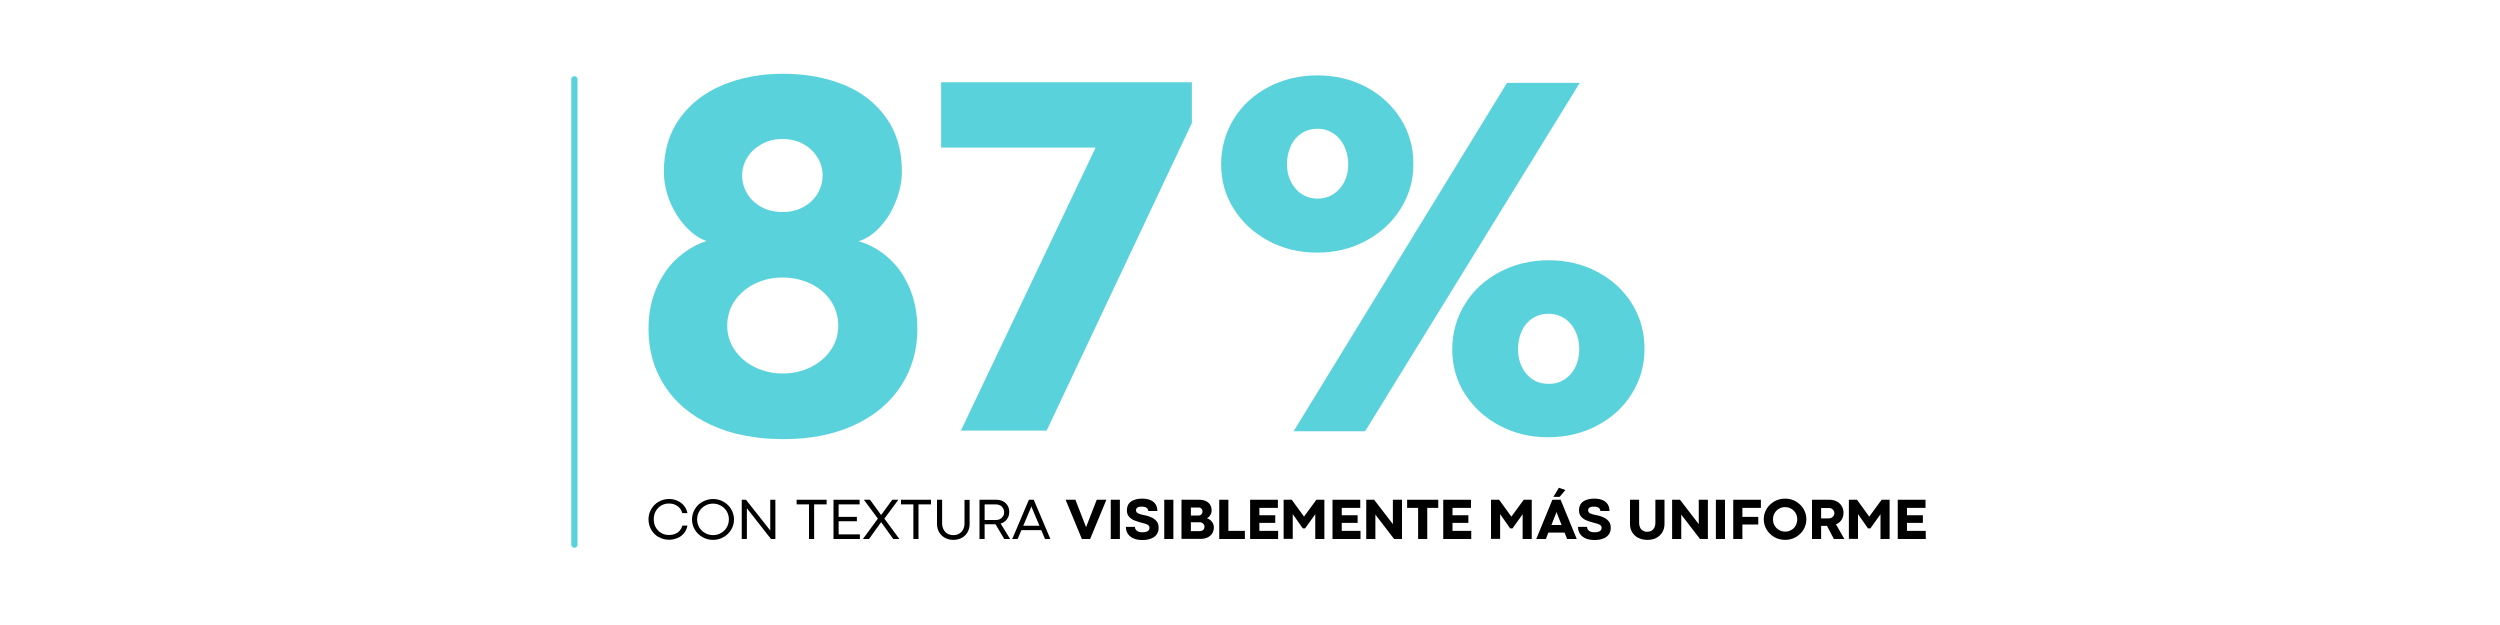 <svg viewBox="0 0 200 50" version="1.1" xmlns="http://www.w3.org/2000/svg" id="Layer_1">
  
  <defs>
    <style>
      .st0 {
        fill: #fff;
      }

      .st1 {
        fill: #59d2dc;
      }

      .st2 {
        fill: none;
        stroke: #59d2dc;
        stroke-linecap: round;
        stroke-miterlimit: 10;
        stroke-width: .5px;
      }
    </style>
  </defs>
  <rect height="50" width="200" class="st0"></rect>
  <g>
    <line y2="43.57" x2="45.95" y1="6.34" x1="45.95" class="st2"></line>
    <g>
      <path d="M52.69,42.97c-.25-.15-.45-.34-.59-.59-.14-.25-.22-.52-.22-.82s.07-.58.22-.83c.15-.25.34-.45.59-.59.25-.15.53-.22.83-.22.23,0,.44.04.65.13.2.08.38.21.53.38.15.17.24.38.3.62h-.42c-.05-.17-.12-.31-.22-.42-.1-.11-.23-.2-.37-.26-.14-.06-.3-.09-.47-.09-.23,0-.43.05-.62.16-.19.11-.33.26-.44.45-.11.19-.16.41-.16.65s.05.46.16.65c.11.19.25.34.44.45.19.11.39.16.62.16.17,0,.33-.03.47-.08.14-.06.27-.14.37-.25.1-.11.18-.25.22-.42h.42c-.05.24-.15.45-.29.62-.15.17-.32.3-.53.38s-.42.13-.65.13c-.3,0-.58-.07-.83-.22Z"></path>
      <path d="M56.2,42.97c-.26-.15-.46-.34-.61-.59s-.23-.52-.23-.82.08-.58.23-.83.35-.45.61-.59.54-.22.84-.22.59.07.84.22c.26.15.46.34.61.59s.23.53.23.83-.08.57-.23.82-.36.45-.61.59c-.26.15-.54.22-.84.22s-.58-.07-.84-.22ZM57.68,42.64c.19-.11.35-.26.46-.45.11-.19.17-.4.17-.64s-.06-.45-.17-.64c-.11-.19-.27-.34-.46-.45-.19-.11-.41-.17-.64-.17s-.44.05-.64.17c-.2.11-.35.26-.46.45-.11.19-.17.41-.17.64s.06.45.17.64c.11.19.27.34.46.45.19.11.41.17.64.17s.45-.05.64-.17Z"></path>
      <path d="M59.34,39.98h.34l1.94,2.46h0s0-2.46,0-2.46h.41v3.14h-.35l-1.93-2.46h0s0,2.46,0,2.46h-.41v-3.14Z"></path>
      <path d="M64.73,40.35h-1v-.37h2.4v.37h-1v2.77h-.41v-2.77Z"></path>
      <path d="M66.68,39.98h2.09v.37h-1.68v1h1.46v.35h-1.46v1.05h1.7v.37h-2.11v-3.14Z"></path>
      <path d="M70.23,41.49l-1.12-1.51h.49l.89,1.22.89-1.22h.49l-1.12,1.51,1.2,1.63h-.49l-.97-1.35-.97,1.35h-.49l1.2-1.63Z"></path>
      <path d="M73.08,40.35h-1v-.37h2.4v.37h-1v2.77h-.41v-2.77Z"></path>
      <path d="M75.6,43.03c-.2-.11-.35-.26-.47-.45-.11-.19-.17-.42-.17-.67v-1.93h.41v1.9c0,.17.04.33.11.47.07.14.17.25.31.34.14.08.3.12.48.12s.34-.04.47-.12c.13-.08.24-.19.31-.33.07-.14.11-.3.11-.47v-1.9h.41v1.93c0,.25-.06.47-.17.66-.11.19-.27.35-.46.45s-.42.16-.67.16-.46-.05-.66-.16Z"></path>
      <path d="M78.36,39.98h1.34c.2,0,.38.04.54.12.16.08.28.2.37.35.09.15.13.32.13.52,0,.15-.03.29-.09.41-.06.13-.14.23-.24.32-.1.08-.22.15-.36.18l.76,1.24h-.47l-.7-1.18s-.06,0-.1,0h-.77v1.18h-.41v-3.14ZM80.02,41.51c.1-.05.17-.13.23-.22.06-.09.08-.2.08-.32s-.03-.22-.09-.32c-.06-.09-.13-.17-.23-.22-.1-.05-.21-.08-.33-.08h-.91v1.25h.92c.12,0,.23-.03.33-.08Z"></path>
      <path d="M82.31,39.98h.39l1.33,3.14h-.43l-1.08-2.57v-.05h-.02v.05s-1.09,2.57-1.09,2.57h-.43l1.33-3.14ZM81.82,42.06h1.37l.13.35h-1.64l.13-.35Z"></path>
      <path d="M85.26,39.98h.77l.85,2.18h.01s.85-2.18.85-2.18h.77l-1.3,3.14h-.66l-1.3-3.14Z"></path>
      <path d="M88.86,39.98h.73v3.14h-.73v-3.14Z"></path>
      <path d="M90.63,43.05c-.2-.1-.34-.23-.43-.39-.09-.16-.13-.33-.13-.51h.73s0,.04,0,.07c.01.07.04.14.09.19.05.05.12.1.2.13.08.03.18.04.29.04.14,0,.25-.01.33-.04.08-.03.15-.07.19-.12.04-.05.06-.12.06-.2,0-.07-.02-.13-.07-.18-.05-.05-.12-.09-.21-.12-.09-.03-.21-.07-.35-.1-.22-.06-.42-.12-.59-.19-.17-.07-.31-.17-.42-.3-.12-.13-.17-.3-.17-.51,0-.19.05-.35.13-.49.09-.14.23-.25.41-.32s.4-.12.67-.12.5.04.68.12c.18.08.32.19.41.34.09.15.14.32.14.53h-.73c0-.06-.02-.12-.05-.17-.03-.05-.09-.1-.16-.13-.08-.03-.17-.05-.3-.05s-.22.01-.29.04c-.07.03-.12.06-.14.11-.03.04-.04.09-.04.15,0,.07.02.12.07.17.05.05.12.09.22.12.1.03.24.07.4.1.23.04.42.11.59.19.16.08.29.19.39.32.1.13.14.3.14.5s-.05.38-.16.53c-.11.15-.26.26-.46.33-.2.08-.43.11-.69.11-.3,0-.55-.05-.75-.15Z"></path>
      <path d="M93.14,39.98h.73v3.14h-.73v-3.14Z"></path>
      <path d="M94.52,39.98h1.4c.21,0,.39.03.54.1.15.07.27.17.35.3.08.13.12.29.12.47,0,.09-.02.17-.05.25-.04.08-.08.15-.14.22-.06.06-.12.11-.19.13.1.04.19.09.28.16.08.07.15.16.2.25.05.1.08.2.08.31,0,.21-.05.39-.15.53-.1.14-.23.24-.39.31-.16.07-.33.1-.52.1h-1.53v-3.14ZM96.05,41.2s.08-.07.11-.12.04-.11.04-.17-.01-.11-.04-.16c-.03-.05-.06-.08-.11-.11-.05-.03-.1-.04-.16-.04h-.62v.64h.62c.06,0,.11-.01.16-.04ZM96.18,42.45c.06-.03.1-.07.13-.13.03-.06.05-.12.05-.19,0-.06-.02-.12-.05-.17-.03-.05-.08-.09-.13-.13-.06-.03-.12-.05-.19-.05h-.72v.71h.72c.07,0,.14-.02.2-.05Z"></path>
      <path d="M97.54,39.98h.73v2.49h1.32v.65h-2.05v-3.14Z"></path>
      <path d="M100.01,39.98h2.22v.65h-1.48v.59h1.27v.61h-1.27v.64h1.5v.65h-2.24v-3.14Z"></path>
      <path d="M102.7,39.98h.64l.98,1.35h0s.99-1.35.99-1.35h.64v3.14h-.73v-1.98l-.81,1.13h-.19l-.8-1.14v1.98h-.73v-3.14Z"></path>
      <path d="M106.6,39.98h2.22v.65h-1.48v.59h1.27v.61h-1.27v.64h1.5v.65h-2.24v-3.14Z"></path>
      <path d="M109.29,39.98h.64l1.5,1.95v-1.95h.73v3.14h-.63l-1.5-1.95h0s0,1.95,0,1.95h-.73v-3.14Z"></path>
      <path d="M113.45,40.63h-.88v-.65h2.49v.65h-.88v2.49h-.73v-2.49Z"></path>
      <path d="M115.46,39.98h2.22v.65h-1.48v.59h1.27v.61h-1.27v.64h1.5v.65h-2.24v-3.14Z"></path>
      <path d="M119.29,39.98h.64l.98,1.35h0s.99-1.35.99-1.35h.64v3.14h-.73v-1.98l-.81,1.13h-.19l-.8-1.14v1.98h-.73v-3.14Z"></path>
      <path d="M124.16,39.98h.69l1.29,3.14h-.77l-.83-2.1-.02-.1h0l-.02.1-.83,2.1h-.77l1.29-3.14ZM124.05,42h.91l.23.61h-1.38l.23-.61ZM124.71,39.02l.52.18-.46.55h-.5l.44-.73Z"></path>
      <path d="M126.8,43.05c-.2-.1-.34-.23-.43-.39-.09-.16-.13-.33-.13-.51h.73s0,.04,0,.07c.01.07.04.14.09.19.05.05.12.1.2.13.08.03.18.04.29.04.14,0,.25-.01.33-.04.08-.03.15-.07.19-.12.04-.05.06-.12.06-.2,0-.07-.02-.13-.07-.18-.05-.05-.12-.09-.21-.12-.09-.03-.21-.07-.35-.1-.22-.06-.42-.12-.59-.19-.17-.07-.31-.17-.42-.3-.12-.13-.17-.3-.17-.51,0-.19.05-.35.13-.49.09-.14.23-.25.41-.32s.4-.12.67-.12.5.04.68.12c.18.08.32.19.41.34.09.15.14.32.14.53h-.73c0-.06-.02-.12-.05-.17-.03-.05-.09-.1-.16-.13-.08-.03-.17-.05-.3-.05s-.22.01-.29.04c-.07.03-.12.06-.14.11-.03.04-.04.09-.04.15,0,.07.02.12.07.17.05.05.12.09.22.12.1.03.24.07.4.1.23.04.42.11.59.19.16.08.29.19.39.32.1.13.14.3.14.5s-.05.38-.16.53c-.11.15-.26.26-.46.33-.2.08-.43.11-.69.11-.3,0-.55-.05-.75-.15Z"></path>
      <path d="M131.08,43.04c-.21-.1-.37-.25-.5-.45s-.18-.42-.18-.68v-1.93h.73v1.88c0,.13.03.24.08.35s.12.18.22.24c.1.06.21.09.35.09s.25-.03.35-.09c.1-.06.17-.14.22-.24.05-.1.08-.22.08-.35v-1.88h.73v1.93c0,.25-.06.47-.17.66-.11.2-.28.35-.48.46s-.45.16-.72.16-.5-.05-.71-.16Z"></path>
      <path d="M133.76,39.98h.64l1.5,1.95v-1.95h.73v3.14h-.63l-1.5-1.95h0s0,1.95,0,1.95h-.73v-3.14Z"></path>
      <path d="M137.27,39.98h.73v3.14h-.73v-3.14Z"></path>
      <path d="M138.65,39.98h2.22v.65h-1.48v.72h1.27v.61h-1.27v1.16h-.73v-3.14Z"></path>
      <path d="M141.95,42.97c-.26-.15-.47-.35-.62-.6s-.23-.53-.23-.83.08-.58.23-.83.36-.45.62-.6c.26-.15.55-.22.86-.22s.59.07.85.22c.26.15.47.35.62.6.15.25.23.53.23.83s-.08.57-.23.83c-.15.25-.36.45-.62.6-.26.15-.55.22-.85.22s-.6-.07-.86-.22ZM143.3,42.4c.15-.08.27-.2.35-.35s.13-.32.13-.5-.04-.35-.13-.5c-.09-.15-.21-.27-.35-.35-.15-.08-.31-.13-.49-.13s-.35.04-.49.13c-.15.08-.27.2-.35.35-.09.15-.13.32-.13.5s.04.35.13.5c.09.15.21.27.35.35.15.08.31.13.49.13s.34-.04.49-.13Z"></path>
      <path d="M144.96,39.98h1.38c.22,0,.42.04.59.13s.31.21.4.37c.1.16.15.34.15.55,0,.14-.02.27-.07.39-.05.12-.12.23-.21.32-.09.09-.19.16-.32.21l.67,1.17h-.84l-.55-1.05h-.47v1.05h-.73v-3.14ZM146.53,41.41c.07-.04.12-.09.16-.15.04-.06.06-.14.06-.22,0-.07-.02-.14-.06-.2-.04-.06-.09-.11-.16-.15-.07-.04-.14-.05-.22-.05h-.62v.83h.62c.08,0,.15-.02.22-.05Z"></path>
      <path d="M147.92,39.98h.64l.98,1.35h0s.99-1.35.99-1.35h.64v3.14h-.73v-1.98l-.81,1.13h-.19l-.8-1.14v1.98h-.73v-3.14Z"></path>
      <path d="M151.82,39.98h2.22v.65h-1.48v.59h1.27v.61h-1.27v.64h1.5v.65h-2.24v-3.14Z"></path>
    </g>
    <g>
      <path d="M56.87,33.99c-1.62-.76-2.85-1.8-3.71-3.14s-1.28-2.84-1.28-4.54c0-1.23.22-2.34.66-3.32s1.01-1.79,1.73-2.41,1.47-1.06,2.26-1.3c-.6-.2-1.16-.59-1.69-1.17s-.95-1.25-1.26-2.02-.47-1.56-.47-2.37c0-1.65.42-3.07,1.27-4.25s1.99-2.07,3.44-2.67,3.06-.9,4.84-.9,3.42.3,4.86.89,2.56,1.48,3.39,2.65,1.24,2.6,1.24,4.26c0,.79-.16,1.59-.48,2.4s-.75,1.5-1.28,2.07-1.1.95-1.7,1.13c.83.23,1.61.66,2.33,1.28s1.29,1.42,1.72,2.4.65,2.09.65,3.33c0,1.68-.43,3.19-1.29,4.53s-2.1,2.39-3.72,3.15-3.52,1.14-5.71,1.14-4.17-.38-5.79-1.14ZM64.84,29.38c.68-.33,1.22-.79,1.62-1.37s.6-1.23.6-1.96-.2-1.4-.6-1.99-.94-1.05-1.62-1.37-1.42-.49-2.22-.49-1.55.16-2.22.49-1.22.79-1.62,1.37-.6,1.25-.6,1.99.2,1.38.6,1.96.94,1.04,1.62,1.37,1.42.5,2.22.5,1.55-.17,2.22-.5ZM64.27,16.56c.49-.27.87-.62,1.14-1.08s.4-.94.4-1.45-.14-1-.41-1.44-.65-.8-1.14-1.07-1.03-.4-1.65-.4-1.17.13-1.66.4-.88.62-1.16,1.07-.42.93-.42,1.44.13,1,.4,1.45.65.81,1.14,1.08,1.06.4,1.7.4,1.17-.13,1.66-.4Z" class="st1"></path>
      <path d="M87.65,11.81h-12.36v-5.23h20.06v3.26l-11.62,24.61h-6.86l10.78-22.64Z" class="st1"></path>
      <path d="M101.48,19.27c-1.17-.63-2.1-1.48-2.78-2.56s-1.01-2.27-1.01-3.57.34-2.53,1.01-3.62,1.6-1.94,2.78-2.56,2.48-.93,3.91-.93,2.74.31,3.9.93,2.09,1.47,2.77,2.55,1.01,2.28,1.01,3.61-.34,2.49-1.02,3.58-1.61,1.94-2.79,2.57-2.47.94-3.89.94-2.72-.31-3.89-.94ZM106.67,15.53c.37-.24.66-.56.87-.97s.32-.87.32-1.39c0-.55-.11-1.04-.32-1.48s-.5-.78-.87-1.02-.79-.37-1.27-.37-.9.12-1.27.36-.66.57-.86,1-.31.92-.31,1.47.1.99.31,1.4.49.75.86.99.8.37,1.29.37c.46,0,.88-.12,1.25-.36ZM120.56,6.63h5.82l-17.17,27.87h-5.72l17.07-27.87ZM119.97,34.05c-1.17-.62-2.1-1.47-2.78-2.54s-1.01-2.26-1.01-3.56.34-2.53,1.02-3.63,1.61-1.95,2.79-2.57,2.48-.93,3.91-.93,2.72.31,3.89.93,2.1,1.47,2.77,2.55,1,2.28,1,3.61-.34,2.49-1.01,3.58-1.61,1.94-2.79,2.56-2.49.93-3.92.93-2.7-.31-3.87-.93ZM125.17,30.35c.37-.24.66-.57.86-.98s.31-.88.31-1.4c0-.55-.1-1.04-.31-1.48s-.5-.78-.87-1.02-.8-.37-1.28-.37-.9.12-1.27.36-.66.57-.86,1-.31.92-.31,1.47.1.99.31,1.42.49.76.86,1,.8.36,1.29.36.9-.12,1.27-.36Z" class="st1"></path>
    </g>
  </g>
</svg>